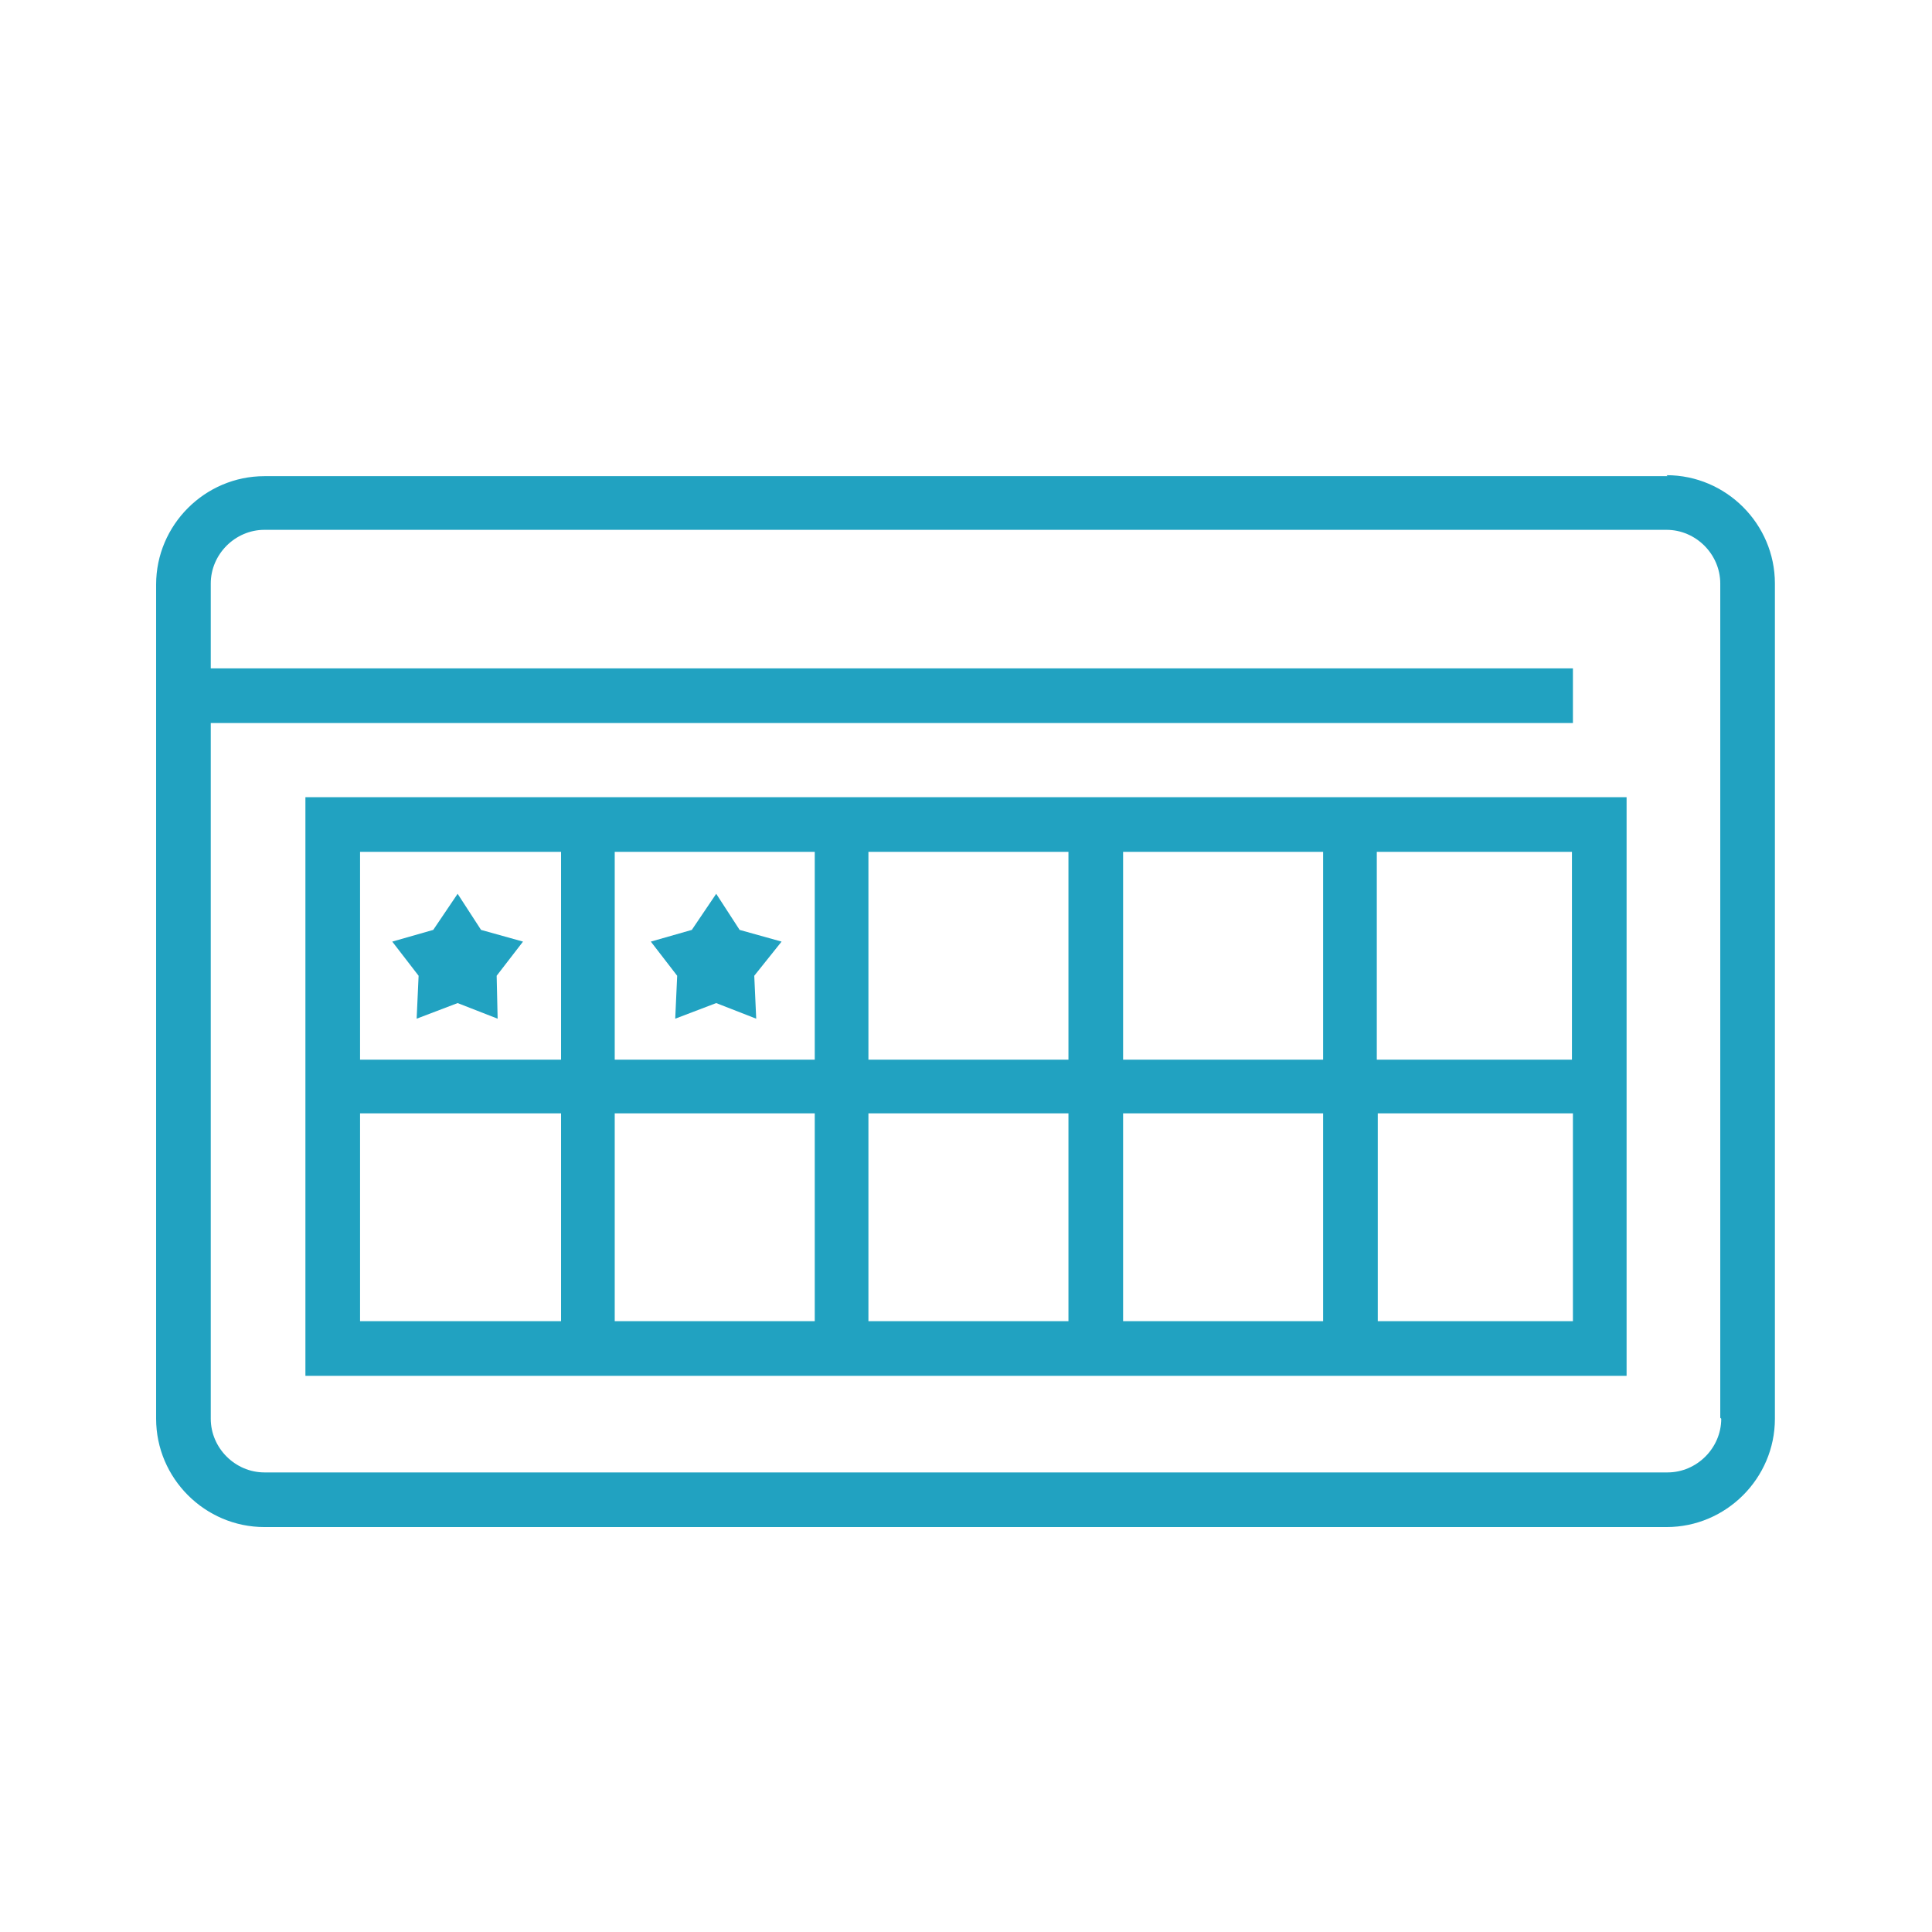 <?xml version="1.0" encoding="UTF-8"?>
<svg id="_スタンプカード" data-name="スタンプカード" xmlns="http://www.w3.org/2000/svg" version="1.1" viewBox="0 0 198 198">
  <!-- Generator: Adobe Illustrator 29.2.1, SVG Export Plug-In . SVG Version: 2.1.0 Build 116)  -->
  <g>
    <path d="M170.9,48.8H27.1c-6.1,0-11.1,5-11.1,11.1v85.5c0,6.1,5,11.1,11.1,11.1h143.7c6.1,0,11.1-5,11.1-11.1V59.8c0-6.1-5-11.1-11.1-11.1ZM176.4,145.4c0,3-2.5,5.5-5.5,5.5H27.1c-3,0-5.5-2.5-5.5-5.5v-71.3h139.6v-5.6H21.6v-8.7c0-3,2.5-5.5,5.5-5.5h143.7c3,0,5.5,2.5,5.5,5.5v85.5Z" fill="#21a2c1"/>
    <path d="M31.3,141h135.4v-59.3H31.3v59.3ZM36.9,114.1h20.6v21.3h-20.6v-21.3ZM115.1,114.1h20.5v21.3h-20.5v-21.3ZM109.5,135.4h-20.5v-21.3h20.5v21.3ZM115.1,108.6v-21.3h20.5v21.3h-20.5ZM109.5,108.6h-20.5v-21.3h20.5v21.3ZM83.5,108.6h-20.5v-21.3h20.5v21.3ZM83.5,114.1v21.3h-20.5v-21.3h20.5ZM141.2,135.4v-21.3h20v21.3h-20ZM161.1,108.6h-20v-21.3h20v21.3ZM57.5,87.3v21.3h-20.6v-21.3h20.6Z" fill="#21a2c1"/>
  </g>
  <polygon points="46.9 91.6 49.3 95.3 53.6 96.5 50.9 100 51 104.4 46.9 102.8 42.7 104.4 42.9 100 40.2 96.5 44.4 95.3 46.9 91.6" fill="#21a2c1"/>
  <polygon points="73.4 91.6 75.8 95.3 80.1 96.5 77.3 100 77.5 104.4 73.4 102.8 69.2 104.4 69.4 100 66.7 96.5 70.9 95.3 73.4 91.6" fill="#21a2c1"/>
</svg>